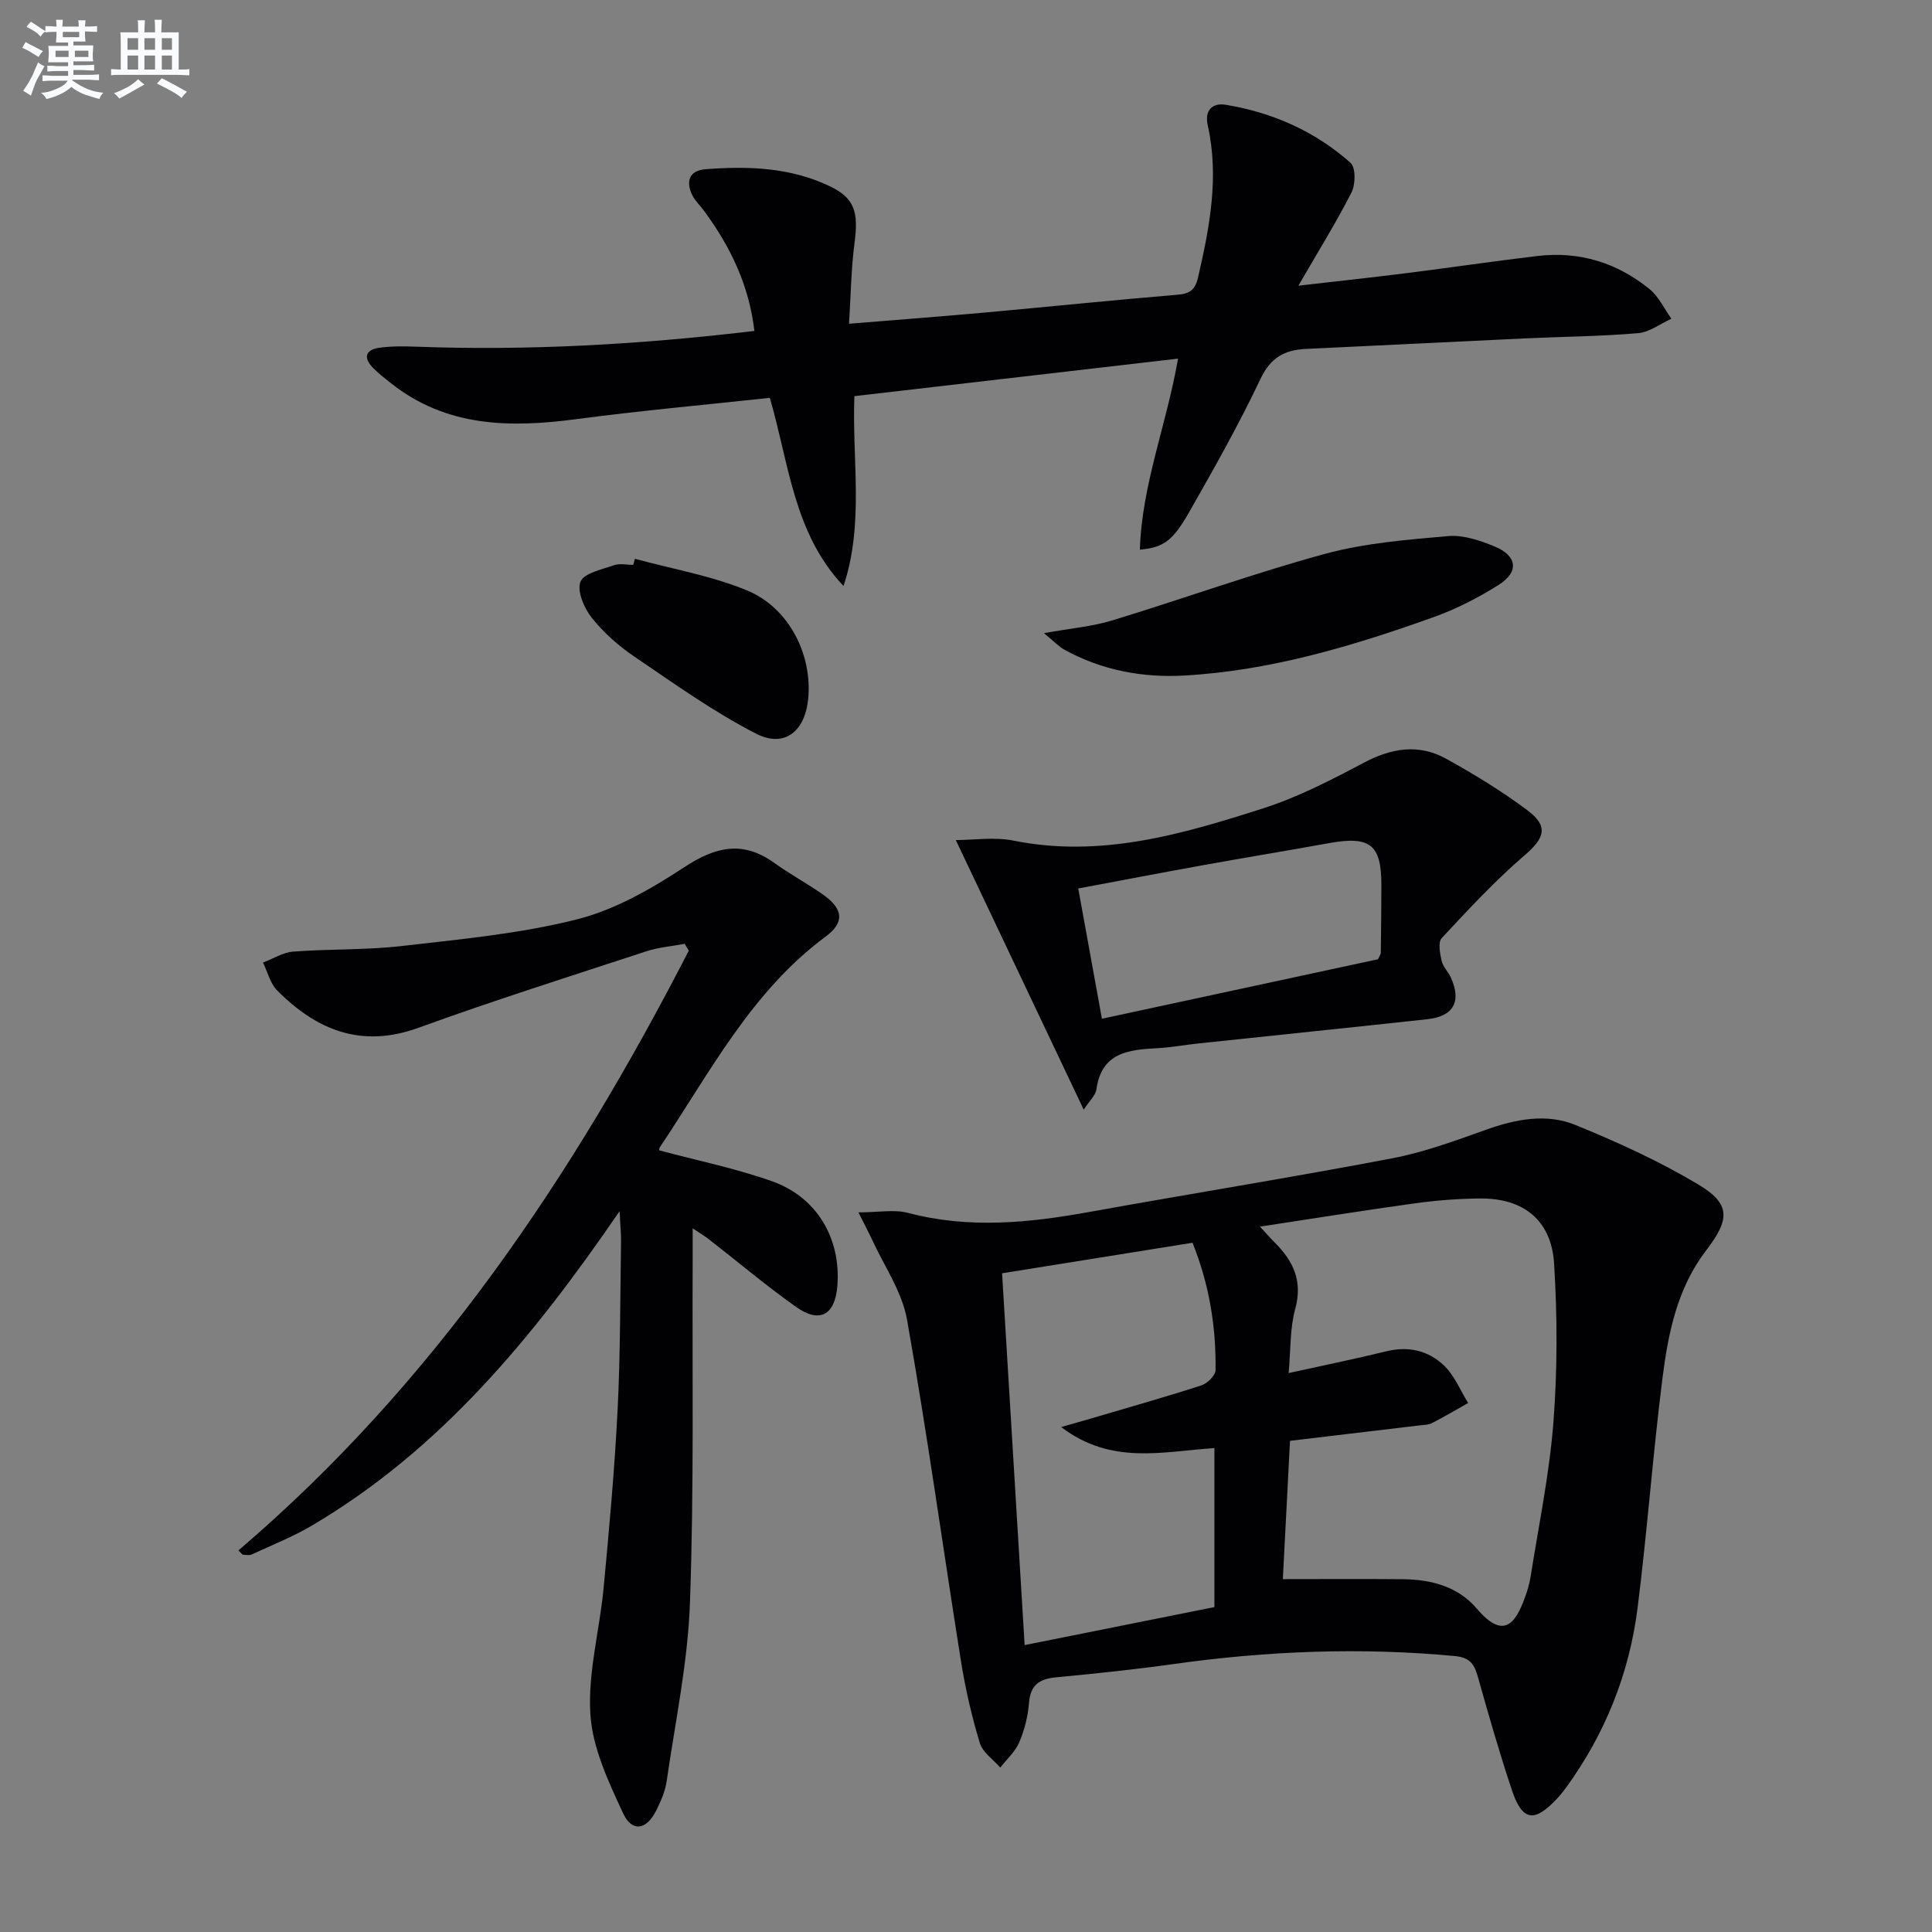 <svg enable-background="new 0 0 400 400" viewBox="0 0 400 400" xmlns="http://www.w3.org/2000/svg"><rect x="0" y="0" width="400" height="400" fill="#808080" stroke="none"/><g fill="#010103"><path d="m177.73 251.01c4.15 0 7.41-.65 10.29.11 12.56 3.32 24.97 2.07 37.48-.19 20.89-3.77 41.86-7.14 62.72-11.11 6.62-1.26 13.06-3.64 19.44-5.92 6.15-2.19 12.49-3.44 18.51-.99 8.71 3.55 17.36 7.5 25.42 12.31 6.75 4.02 6.6 7.21 1.67 13.63-6 7.81-7.89 17.17-9.07 26.55-2 15.81-3.15 31.72-5.15 47.53-1.72 13.57-6.7 26.02-14.78 37.14-.58.8-1.21 1.59-1.89 2.31-4.7 5.04-7.2 4.68-9.35-1.76-2.57-7.7-4.81-15.51-7.01-23.33-.74-2.62-1.54-4.11-4.79-4.42-19.49-1.84-38.86-1.07-58.22 1.65-8.06 1.13-16.16 1.98-24.26 2.74-3.47.32-5.41 1.52-5.7 5.31-.21 2.76-.93 5.6-2.01 8.15-.83 1.95-2.59 3.5-3.93 5.24-1.46-1.68-3.65-3.14-4.24-5.09-1.67-5.52-2.98-11.18-3.89-16.88-3.76-23.59-7.01-47.26-11.18-70.77-1.03-5.82-4.78-11.17-7.31-16.72-.72-1.53-1.52-3.04-2.75-5.49zm89.35 47.3c-.51 9.89-1.01 19.56-1.48 28.63 8.7 0 16.8-.06 24.91.02 5.85.06 11.37 1.53 15.27 6.11 5.53 6.51 8 3.02 9.94-2.33.51-1.4.95-2.85 1.18-4.32 1.67-10.65 3.9-21.26 4.72-31.98.84-10.88.82-21.9.14-32.8-.56-9.05-6.36-13.59-15.37-13.51-4.47.04-8.97.39-13.4 1-10.45 1.44-20.87 3.12-32.12 4.83 1.45 1.57 2.19 2.43 2.99 3.23 3.88 3.85 5.9 8.01 4.3 13.82-1.11 4.03-.92 8.42-1.36 13.27 7.38-1.63 13.86-2.95 20.28-4.52 4.62-1.13 8.76-.09 11.97 3.04 2.12 2.06 3.3 5.08 4.91 7.68-2.49 1.4-4.96 2.85-7.5 4.17-.7.36-1.61.35-2.44.45-8.87 1.06-17.73 2.12-26.94 3.21zm-20.18-41.01c-13.03 2.09-25.74 4.13-39.43 6.32 1.55 25.64 3.09 51.02 4.67 76.98 13.8-2.77 26.59-5.33 39.29-7.87 0-11.24 0-21.94 0-32.92-10.68.7-21.33 3.58-31.73-4.36 2.68-.76 4.2-1.18 5.72-1.63 7.78-2.29 15.59-4.5 23.31-6.99 1.24-.4 2.93-2.07 2.94-3.17.11-8.98-1.3-17.73-4.77-26.36z"/><path d="m49.36 321c40.47-34.53 69.28-77.58 93.25-124.18-.29-.47-.57-.94-.86-1.41-2.64.5-5.38.71-7.91 1.54-15.76 5.17-31.58 10.17-47.16 15.83-11.83 4.3-21.09.53-29.29-7.71-1.45-1.46-1.98-3.83-2.94-5.78 2.08-.79 4.13-2.11 6.26-2.27 7.45-.57 14.99-.3 22.4-1.15 12.19-1.41 24.53-2.54 36.36-5.53 7.85-1.98 15.37-6.31 22.24-10.82 6.49-4.26 12.12-5.54 18.63-.84 3.24 2.33 6.78 4.23 10.05 6.53 4.22 2.97 4.52 5.76.54 8.71-15.44 11.43-24 28.22-34.33 43.63-.16.24-.1.63-.1.62 7.85 2.11 15.82 3.72 23.4 6.42 9.31 3.32 14.22 11.89 13.47 21.61-.47 6.05-3.63 7.87-8.54 4.39-6.24-4.42-12.1-9.37-18.14-14.07-.76-.59-1.59-1.08-3.28-2.21 0 2.54.01 4.3 0 6.05-.11 23.82.29 47.66-.56 71.46-.44 12.37-3.05 24.67-4.83 36.98-.3 2.09-1.21 4.15-2.17 6.07-2.01 4.02-5 4.54-6.86.52-3.02-6.51-6.32-13.5-6.76-20.46-.54-8.62 1.91-17.39 2.74-26.13 1.15-12.23 2.27-24.48 2.89-36.74.59-11.63.53-23.28.72-34.93.03-1.6-.15-3.2-.3-6.37-17.98 26.25-37.1 49.37-63.63 65.05-3.99 2.36-8.35 4.09-12.57 6.04-.51.24-1.23.03-1.85.03-.29-.3-.58-.59-.87-.88z"/><path d="m268.82 59.15c7.94-.92 15.13-1.69 22.31-2.59 9.07-1.14 18.11-2.48 27.18-3.56 8.7-1.03 16.54 1.4 23.26 6.9 1.89 1.54 3 4.04 4.47 6.09-2.3 1.04-4.53 2.79-6.9 2.99-7.78.66-15.61.72-23.41 1.08-15.12.71-30.23 1.48-45.34 2.18-4.43.21-7.33 1.78-9.43 6.23-4.48 9.45-9.64 18.59-14.83 27.69-3.4 5.96-5.38 7.21-10.13 7.64.4-13.41 5.51-25.8 7.9-39.55-22.49 2.61-44.54 5.16-67.01 7.77-.5 13.25 2.05 26.42-2.25 39.31-10.36-10.97-11.28-25.41-15.26-38.96-13.41 1.45-26.77 2.65-40.05 4.41-13.73 1.82-26.9 1.67-38.41-7.46-1.3-1.03-2.63-2.06-3.78-3.25-2.04-2.13-1.32-3.69 1.38-4.07 2.45-.34 4.98-.32 7.47-.23 23.32.88 46.53-.44 70.2-3.25-1.1-9.46-4.98-17.5-10.45-24.9-.79-1.07-1.81-2.01-2.39-3.18-1.44-2.87-.63-5.14 2.67-5.4 8.85-.69 17.67-.4 25.87 3.56 5.03 2.43 5.88 5.31 5.04 11.63-.71 5.35-.77 10.79-1.15 16.8 10.1-.83 19.16-1.51 28.22-2.33 13.24-1.2 26.47-2.57 39.72-3.67 2.58-.21 3.71-.94 4.32-3.58 2.41-10.42 4.4-20.8 2.01-31.51-.67-2.98.83-4.73 3.78-4.24 9.68 1.61 18.45 5.49 25.79 12.02 1.09.97 1.04 4.47.19 6.14-3.24 6.33-6.99 12.37-10.99 19.29z"/><path d="m224.37 229.74c-8.97-18.91-17.61-37.12-26.48-55.81 3.64 0 7.97-.69 12 .12 18.02 3.62 34.9-1.33 51.63-6.69 7.2-2.31 14.07-5.86 20.79-9.42 5.73-3.04 11.37-4.01 17.06-.87 5.79 3.2 11.49 6.68 16.79 10.63 4.55 3.39 3.65 5.81-.54 9.41-6.11 5.25-11.63 11.21-17.13 17.12-.8.86-.36 3.16-.02 4.69.27 1.23 1.36 2.26 1.91 3.46 2.26 4.97.57 8.05-4.89 8.64-15.83 1.72-31.68 3.35-47.51 5.03-2.8.3-5.59.82-8.41.97-5.94.31-11.5.89-12.57 8.51-.18 1.29-1.47 2.41-2.63 4.21zm60.94-31.14c.32-.73.56-1.02.57-1.32.06-4.65.11-9.31.12-13.96.02-8.48-2.31-10.3-10.89-8.75-8.64 1.56-17.3 2.98-25.93 4.54-8.57 1.55-17.13 3.19-25.94 4.84 1.7 9.34 3.28 18.04 4.9 26.97 19.62-4.22 38.53-8.3 57.17-12.32z"/><path d="m216.14 131.09c5.62-1.02 10.02-1.38 14.14-2.64 14.73-4.49 29.25-9.75 44.09-13.79 8.22-2.23 16.92-2.92 25.46-3.67 3.13-.27 6.58.9 9.59 2.14 4.75 1.96 5.13 5.29.82 7.99-4.19 2.63-8.69 4.95-13.34 6.62-16.73 5.99-33.76 11.1-51.63 12.12-8.67.5-17.22-1.08-24.99-5.4-1.06-.6-1.93-1.56-4.14-3.37z"/><path d="m131.45 115.69c7.76 2.12 15.83 3.5 23.21 6.55 8.73 3.6 13.54 13.34 12.67 22.42-.65 6.76-4.9 10.26-10.81 7.23-8.8-4.52-16.94-10.35-25.16-15.93-3.27-2.22-6.38-4.96-8.83-8.04-1.59-1.99-3.11-5.54-2.35-7.47.72-1.8 4.44-2.54 6.95-3.43 1.19-.42 2.64-.07 3.97-.07.12-.42.23-.84.35-1.26z"/></g><path d="m6.8 9.5c.6.3 1.3.7 2.1 1.1-.4.4-.7.8-.9 1.2-.7-.4-1.3-.8-1.8-1.1s-1.1-.6-1.6-.8c.2-.4.5-.8.7-1.2.4.2.8.5 1.5.8zm.9 6.9c-.3.6-.5 1.1-.7 1.7s-.4 1.1-.6 1.7c-.6-.4-1.1-.7-1.6-1 .7-1 1.2-1.8 1.5-2.4.3-.5.6-1.1.8-1.7.3-.6.5-1.2.8-1.8.3.3.8.6 1.3.8-.7 1.3-1.2 2.2-1.5 2.7zm.1-11c.4.3 1 .7 1.7 1.1-.5.2-.8.6-1.1 1.1-.5-.6-1-1-1.4-1.2s-.9-.6-1.5-.8c.2-.4.5-.7.9-1.1.5.3.9.6 1.4.9zm10.5 13.1c1 .4 2 .6 3.1.7-.4.4-.7.8-.8 1.3-.9-.2-1.9-.6-3-.9-1-.4-2-.9-2.8-1.6-.5.4-1.1.9-1.9 1.3s-1.9.9-3.3 1.2c-.1-.3-.5-.8-1.1-1.3 1 0 2.1-.3 3.2-.8 1.2-.5 1.9-1 2.3-1.7h-3.2c-.4 0-1 0-2 .1v-1.2c1 0 1.7.1 2 .1h3.3v-1h-2.3c-.2 0-.9 0-2 .1v-1.2c1.2 0 1.9.1 2 .1h2.3v-.8h-4.1c0-.7.1-1.2.1-1.6 0-.5 0-1.1-.1-1.8h4.1v-.7h-2.5c0-.6.1-1.1.1-1.6v-.6h-.5c-.4 0-1 0-1.8.1v-1.3c1.2 0 1.9.1 2.1.1h.2c0-.3 0-.8-.1-1.4h1.4c0 .6-.1 1-.1 1.4h3.4c0-.4 0-.8-.1-1.3h1.5c0 .4-.1.9-.1 1.3.7 0 1.5 0 2.5-.1v1.2c-1 0-1.8-.1-2.5-.1v.6c0 .3 0 .8.1 1.5h-2.5v.8h4.1c0 .8-.1 1.3-.1 1.8s0 1 .1 1.5h-4.1v.8h1.4c.8 0 1.8 0 2.9-.1v1.2c-1 0-1.9-.1-2.8-.1h-1.5v1h3.2c.3 0 1 0 2.1-.1v1.2c-1.1 0-1.8-.1-2.1-.1h-3.4l-.1.1c1.4 1 2.4 1.5 3.4 1.9zm-4.1-6.7v-1.3h-2.7v1.3zm2.2-4.1v-1.1h-3.4v1.1zm1.9 4.1v-1.3h-2.8v1.3z" fill="#fafbfc"/><path d="m37 6.7v2.3 5.4c1 0 1.8 0 2.2-.1v1.3c-.6 0-1.5-.1-2.5-.1h-11.9c-.7 0-1.3 0-1.8.1v-1.3c.5 0 1.1.1 2 .1v-5.2c0-1 0-1.8-.1-2.5h3.7c0-1.3 0-2.1-.1-2.5h1.5c0 .4-.1 1.3-.1 2.5h2.2c0-1.2 0-2.1-.1-2.6h1.5c0 .4-.1 1.3-.1 2.6zm-12.3 13.7c-.3-.4-.7-.8-1.1-1.1 1.1-.4 2.1-.9 2.9-1.3.8-.5 1.5-1 2.1-1.6.4.4.9.8 1.3 1.1-2.5 1.4-4.2 2.4-5.2 2.9zm3.9-10.1v-2.4h-2.2v2.4zm0 4.1v-2.9h-2.2v2.9zm3.5-4.1v-2.4h-2.2v2.4zm0 4.1v-2.9h-2.2v2.9zm.4 2.9 1-1.1c.6.3 1.4.7 2.5 1.3s2 1.1 2.7 1.5c-.4.4-.8.8-1.1 1.3-.8-.8-2.5-1.7-5.1-3zm3.1-7v-2.4h-2.1v2.4zm0 4.1v-2.9h-2.1v2.9z" fill="#fafbfc"/></svg>
